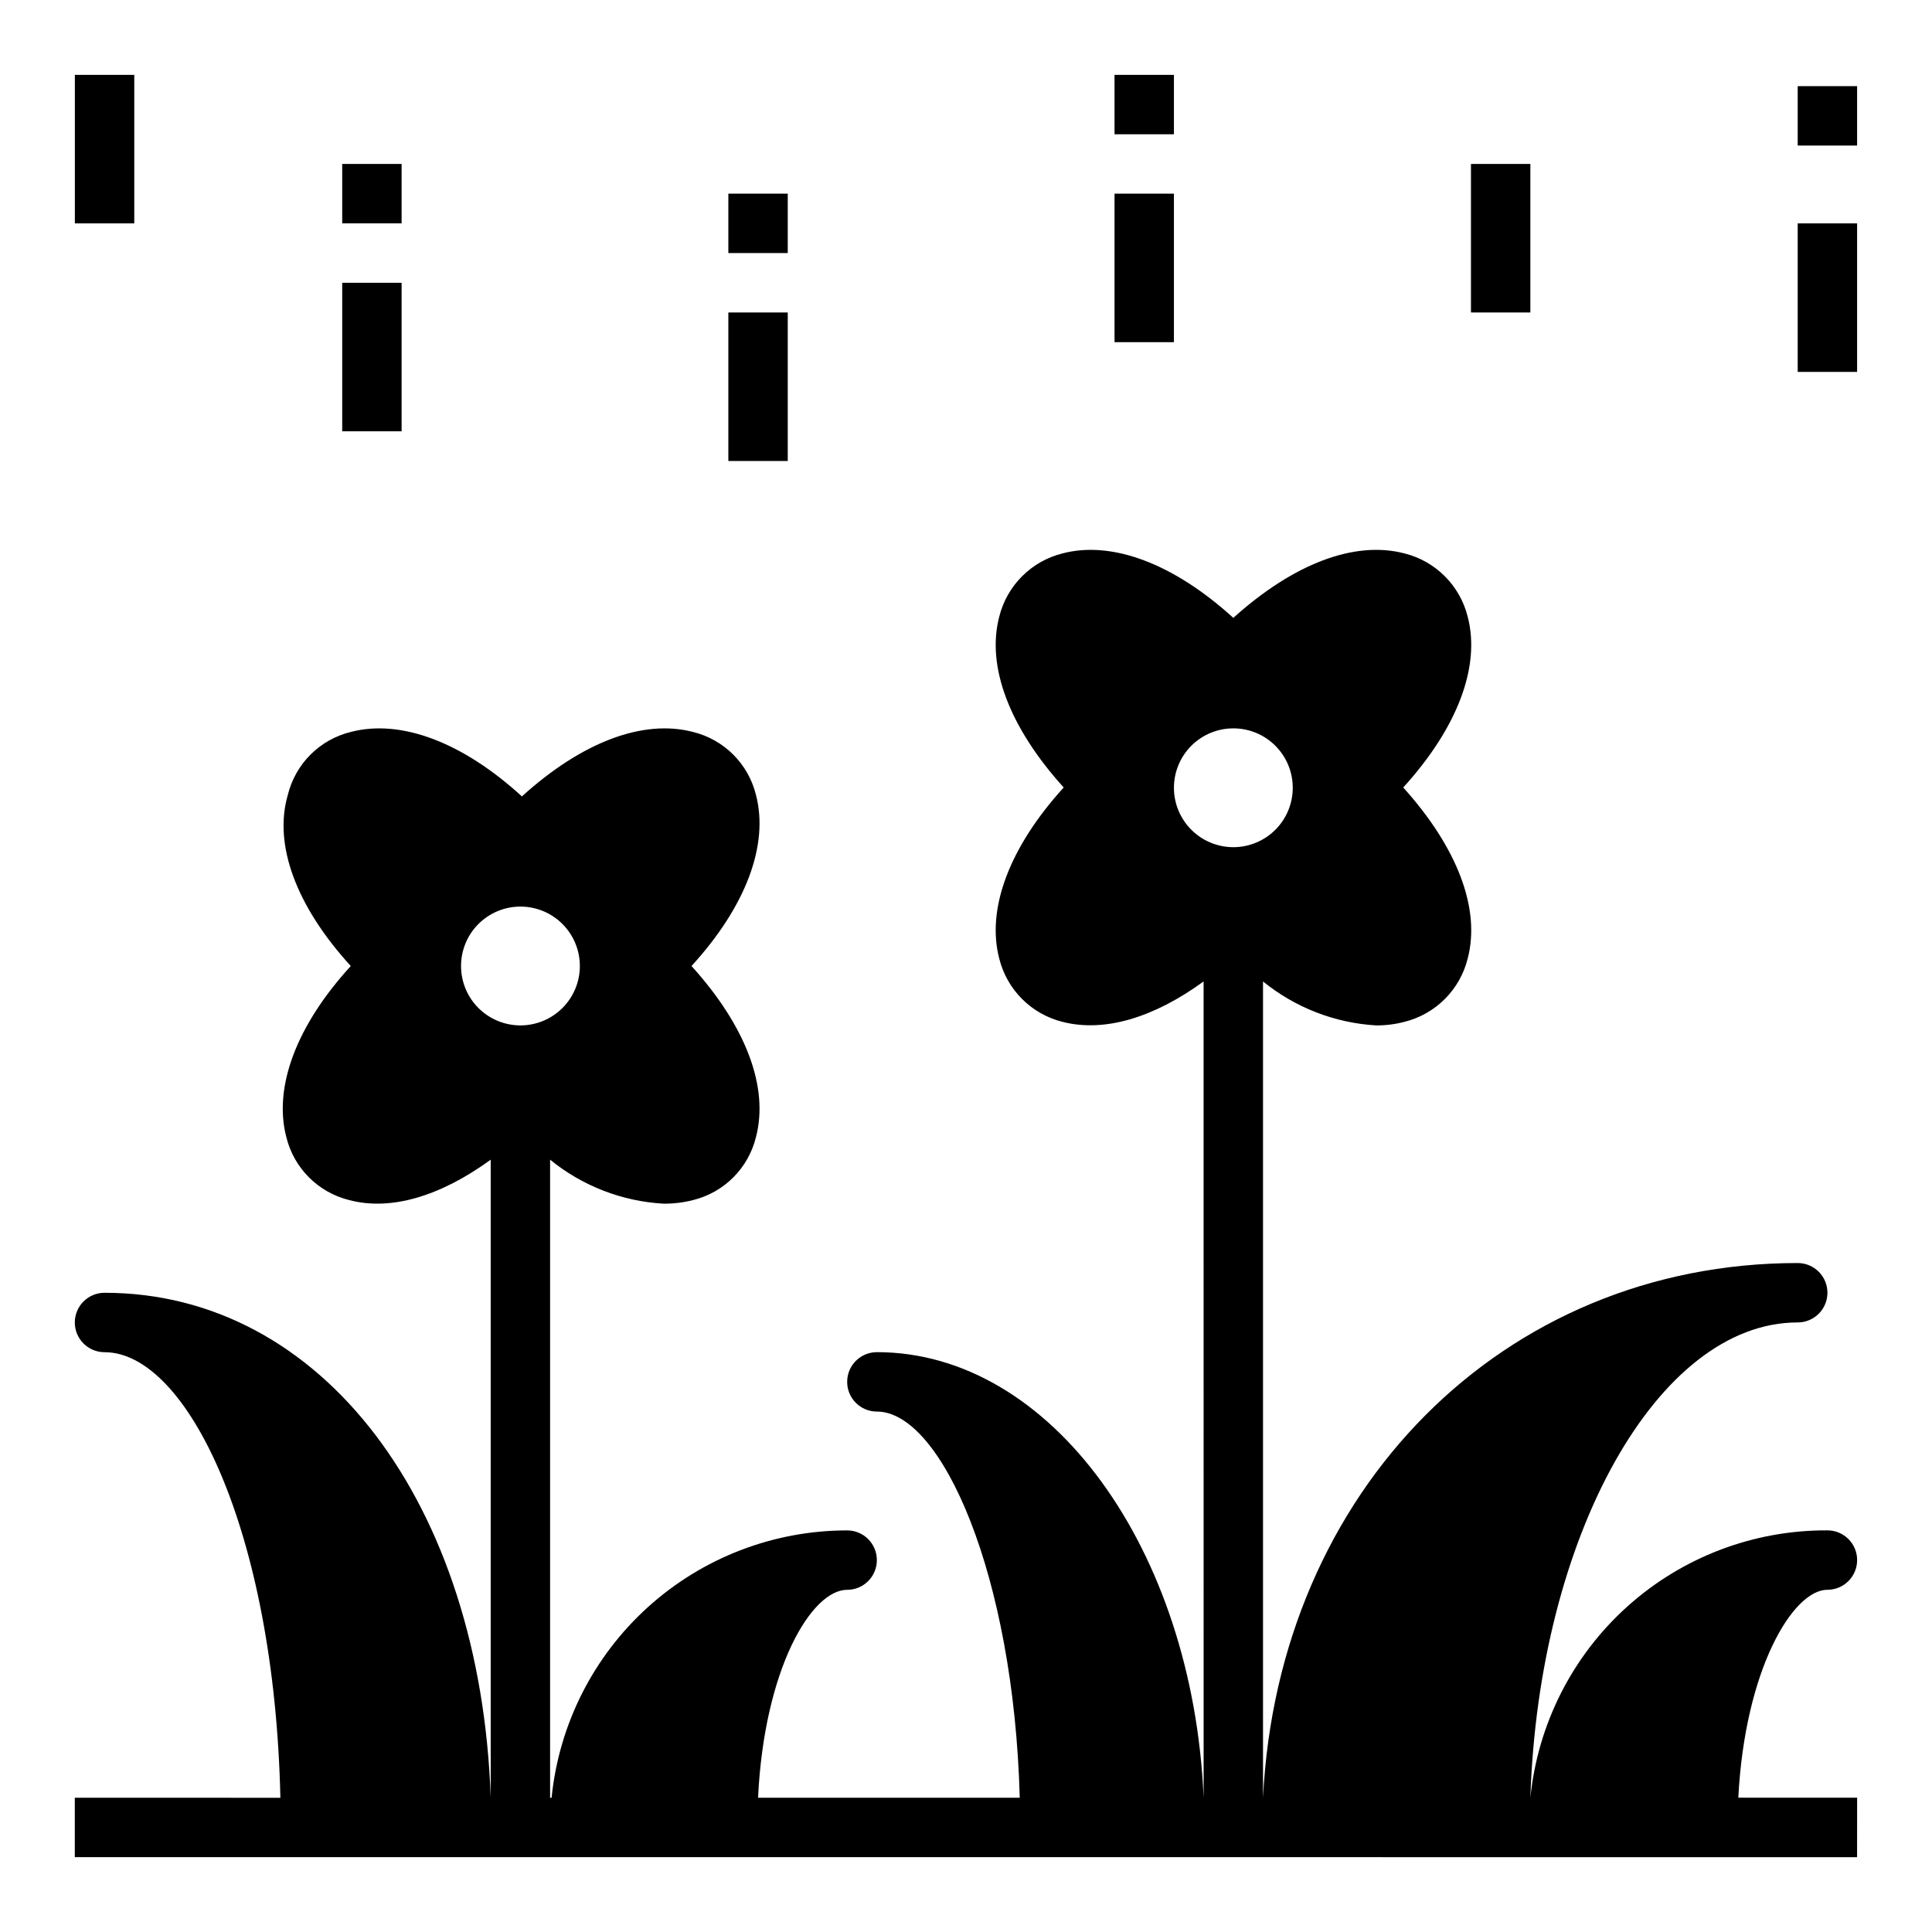 <?xml version="1.0" encoding="UTF-8"?>
<!-- Uploaded to: SVG Repo, www.svgrepo.com, Generator: SVG Repo Mixer Tools -->
<svg fill="#000000" width="800px" height="800px" version="1.1" viewBox="144 144 512 512" xmlns="http://www.w3.org/2000/svg">
 <g>
  <path d="m163.84 163.84h15.742v39.359h-15.742z"/>
  <path d="m234.69 218.94h15.742v39.359h-15.742z"/>
  <path d="m337.02 226.81h15.742v39.359h-15.742z"/>
  <path d="m439.36 195.32h15.742v39.359h-15.742z"/>
  <path d="m533.82 187.45h15.742v39.359h-15.742z"/>
  <path d="m620.41 203.2h15.742v39.359h-15.742z"/>
  <path d="m234.69 187.45h15.742v15.742h-15.742z"/>
  <path d="m337.02 195.32h15.742v15.742h-15.742z"/>
  <path d="m439.36 163.84h15.742v15.742h-15.742z"/>
  <path d="m620.41 166.83h15.742v15.742h-15.742z"/>
  <path d="m636.16 620.41h-31.488c1.73-33.852 14.406-55.105 23.617-55.105v0.004c4.348 0 7.871-3.527 7.871-7.875s-3.523-7.871-7.871-7.871c-19.586-0.098-38.5 7.106-53.059 20.207-14.555 13.102-23.707 31.156-25.664 50.641 2.203-69.039 33.613-125.95 70.848-125.95 4.348 0 7.875-3.523 7.875-7.871s-3.527-7.871-7.875-7.871c-78.246 0-137.68 60.379-141.7 141.7v-216.32c8.527 6.93 19.02 11.004 29.992 11.648 2.523 0.012 5.039-0.305 7.481-0.945 4.055-1.008 7.758-3.098 10.711-6.055 2.953-2.953 5.047-6.656 6.055-10.711 3.465-13.227-2.754-29.441-17.082-45.344 14.328-15.742 20.547-32.039 17.082-45.266-1.008-4.055-3.102-7.758-6.055-10.711-2.953-2.953-6.656-5.047-10.711-6.055-13.227-3.465-29.441 2.754-45.344 17.082-15.742-14.328-32.117-20.547-45.266-17.082-4.055 1.008-7.758 3.102-10.711 6.055-2.957 2.953-5.047 6.656-6.055 10.711-3.465 13.227 2.754 29.441 17.082 45.266-14.328 15.742-20.547 32.117-17.082 45.344 1.008 4.055 3.098 7.758 6.055 10.711 2.953 2.957 6.656 5.047 10.711 6.055 11.02 2.832 24.09-1.023 37.391-10.707l0.004 216.32c-2.832-65.809-40.461-118.08-86.594-118.08v0.004c-4.348 0-7.871 3.523-7.871 7.871 0 4.348 3.523 7.871 7.871 7.871 17.16 0 36.289 43.297 37.863 102.34h-69.352c1.652-34.242 14.168-55.105 23.617-55.105v0.004c4.348 0 7.871-3.527 7.871-7.875s-3.523-7.871-7.871-7.871c-19.516 0-38.336 7.25-52.809 20.34s-23.566 31.09-25.52 50.508h-0.395v-169.09c8.523 6.941 19.02 11.016 29.992 11.652 2.656 0.031 5.301-0.285 7.875-0.945 4.039-0.992 7.734-3.07 10.676-6.012 2.941-2.941 5.023-6.637 6.012-10.68 3.465-13.227-2.676-29.441-17.082-45.344 14.406-15.742 20.547-32.117 17.082-45.344v0.004c-0.988-4.043-3.07-7.734-6.012-10.68-2.941-2.941-6.637-5.019-10.676-6.008-13.227-3.465-29.441 2.676-45.344 17.082-15.742-14.406-32.117-20.547-45.344-17.082-4.043 0.988-7.734 3.066-10.676 6.008-2.945 2.945-5.023 6.637-6.012 10.68-3.859 13.223 2.281 29.598 16.688 45.344-14.406 15.742-20.547 32.117-17.082 45.344v-0.004c0.988 4.043 3.07 7.738 6.012 10.68 2.941 2.941 6.637 5.019 10.676 6.012 11.02 2.914 24.168-1.023 37.473-10.707v169.09c-2.676-78.012-44.715-133.82-102.34-133.82-4.348 0-7.875 3.523-7.875 7.871 0 4.348 3.527 7.875 7.875 7.875 21.805 0 45.027 47.23 46.602 118.08l-54.477-0.004v15.742l472.32 0.004zm-369.98-220.41c0-4.176 1.656-8.18 4.609-11.133 2.953-2.953 6.957-4.613 11.133-4.613s8.18 1.66 11.133 4.613c2.953 2.953 4.613 6.957 4.613 11.133s-1.66 8.18-4.613 11.133c-2.953 2.949-6.957 4.609-11.133 4.609s-8.18-1.66-11.133-4.609c-2.953-2.953-4.609-6.957-4.609-11.133zm188.93-47.23-0.004-0.004c0-4.176 1.66-8.18 4.613-11.133 2.953-2.953 6.957-4.609 11.133-4.609 4.176 0 8.18 1.656 11.133 4.609 2.953 2.953 4.609 6.957 4.609 11.133s-1.656 8.18-4.609 11.133c-2.953 2.953-6.957 4.613-11.133 4.613-4.176 0-8.18-1.66-11.133-4.613-2.953-2.953-4.613-6.957-4.613-11.133z"/>
 </g>
</svg>